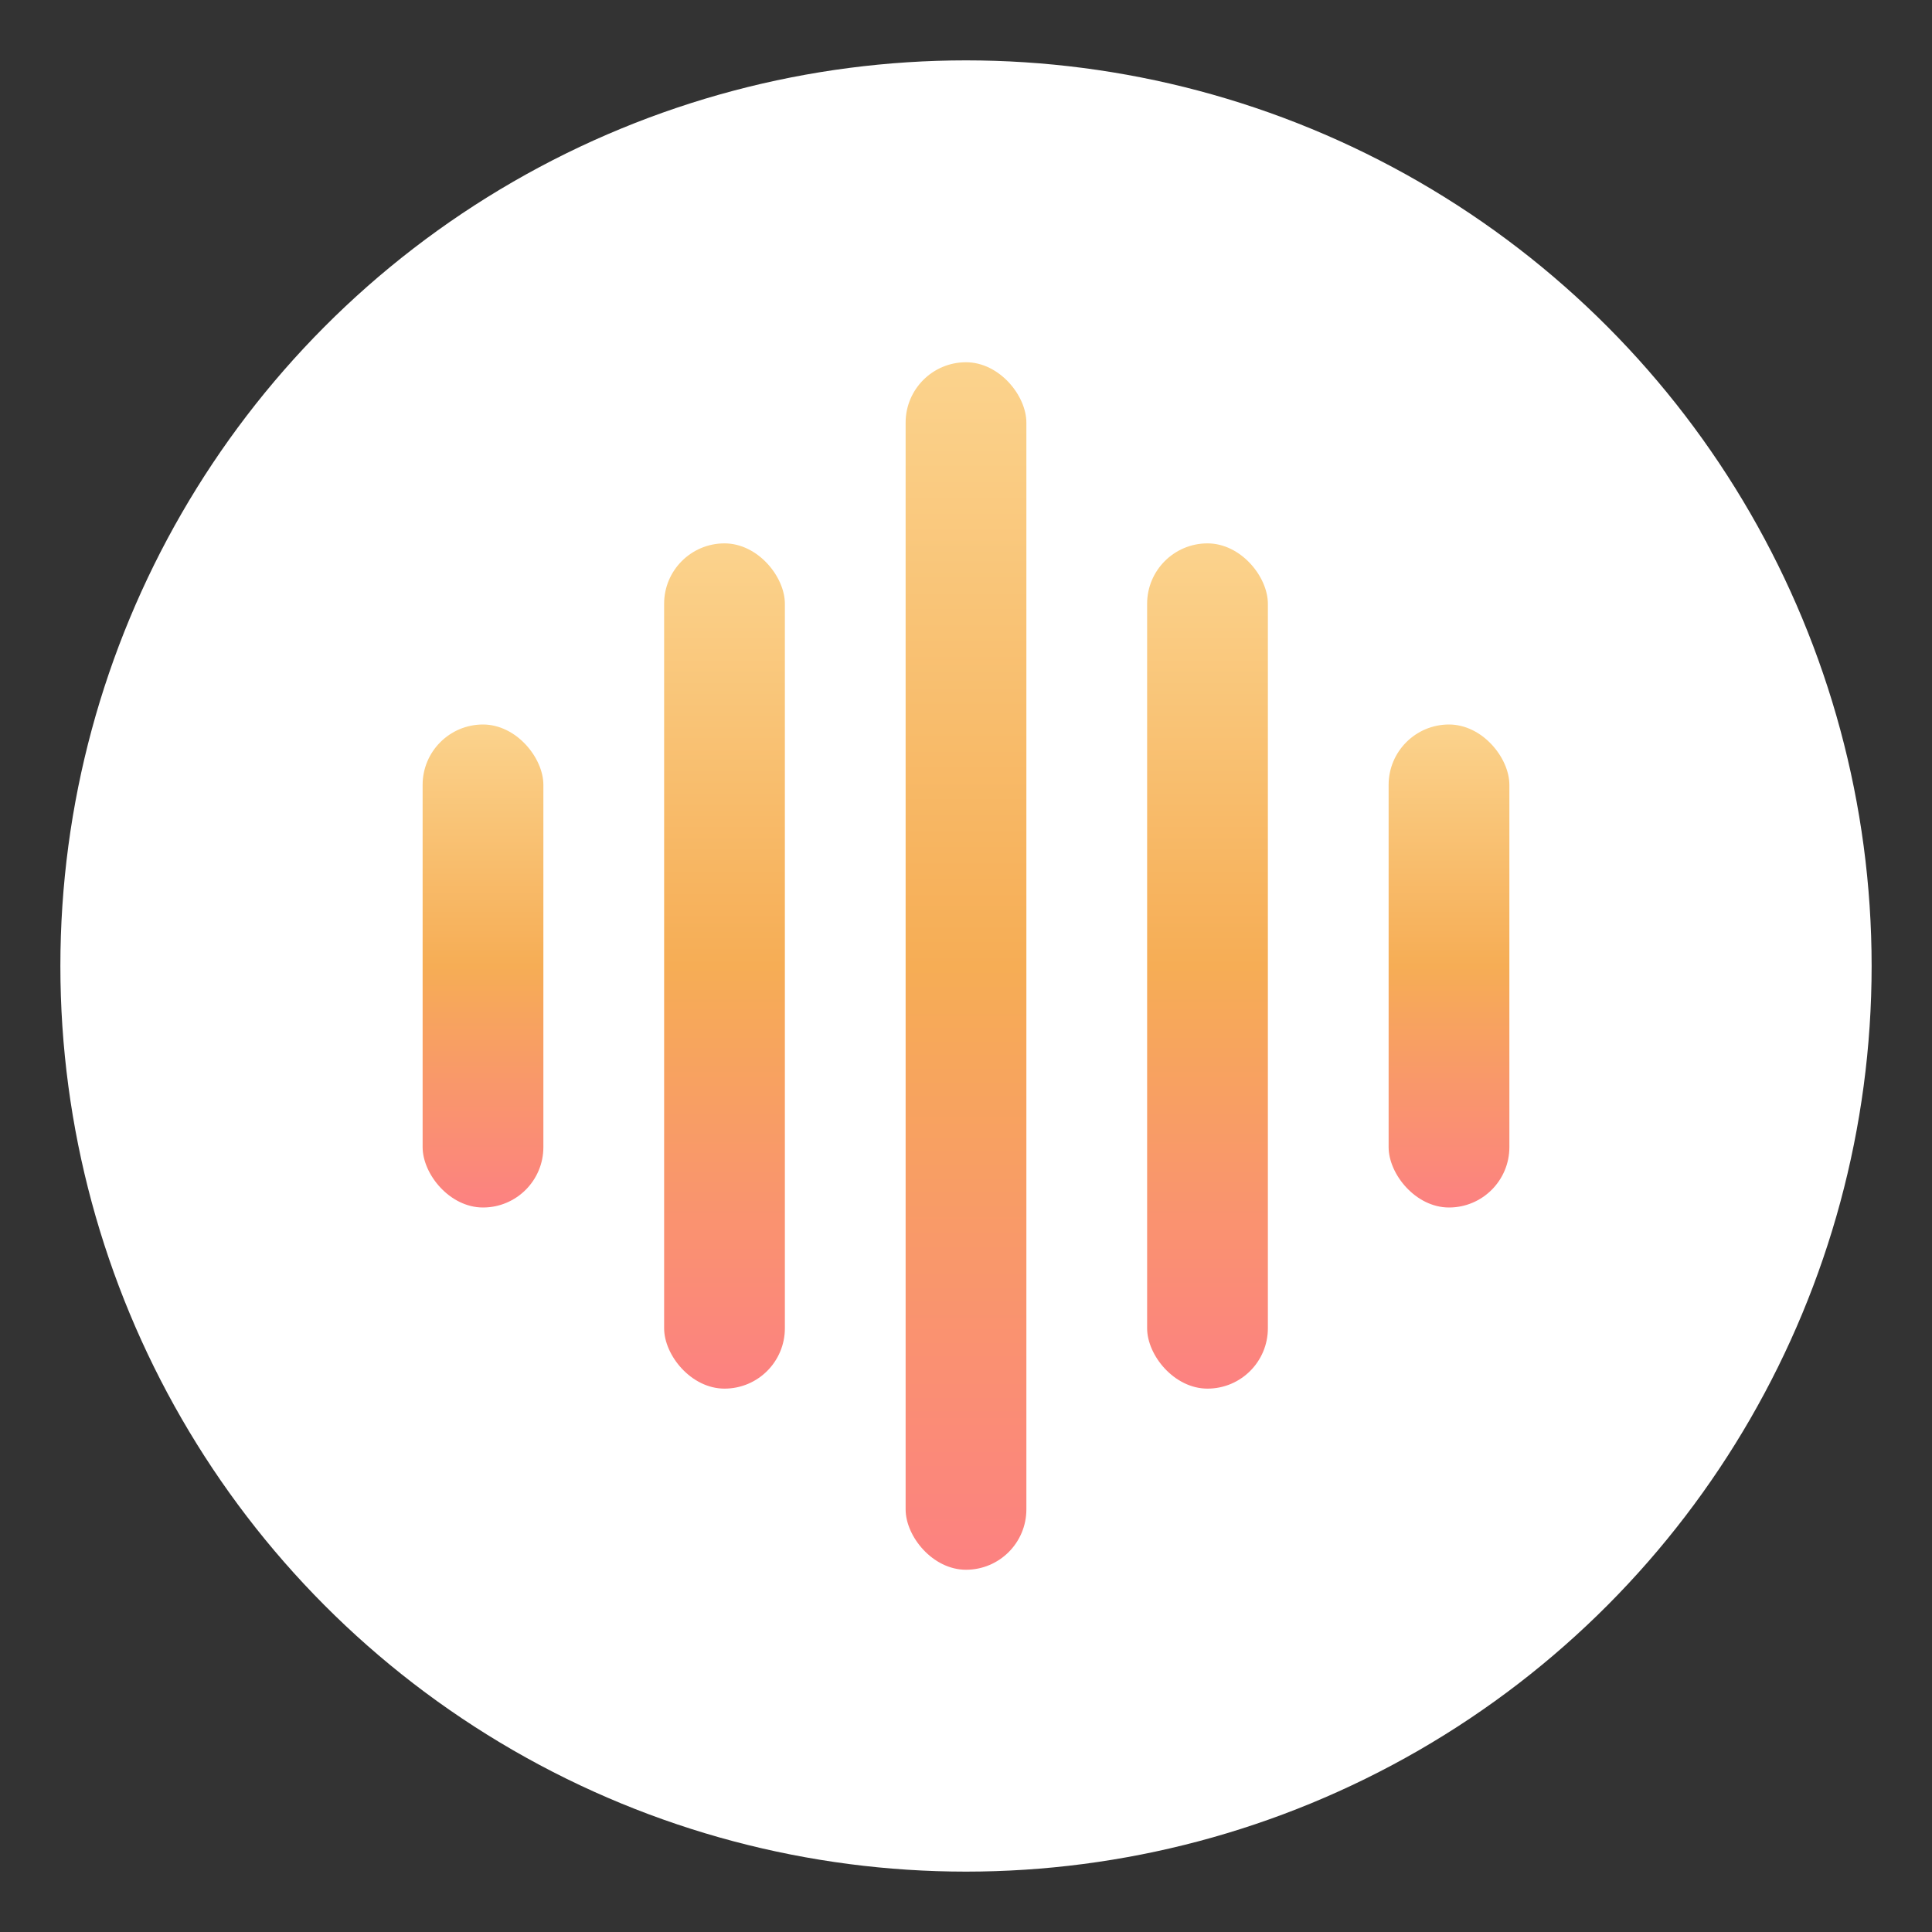 <svg xmlns="http://www.w3.org/2000/svg" viewBox="0 0 64 64">
  <rect x="0" y="0" width="64" height="64" fill="#333333" stroke="none"/>
  <defs>
    <linearGradient id="waveGradient" x1="0%" y1="0%" x2="0%" y2="100%">
      <stop offset="0%" style="stop-color:#fbd38d;stop-opacity:1" />
      <stop offset="50%" style="stop-color:#f6ad55;stop-opacity:1" />
      <stop offset="100%" style="stop-color:#fc8181;stop-opacity:1" />
    </linearGradient>
  </defs>

  <!-- Background circle -->
  <circle cx="32" cy="32" r="30" fill="#ffffff"/>

  <!-- Wave bars -->
  <rect x="14" y="24" width="4" height="16" rx="2" fill="url(#waveGradient)"/>
  <rect x="22" y="18" width="4" height="28" rx="2" fill="url(#waveGradient)"/>
  <rect x="30" y="12" width="4" height="40" rx="2" fill="url(#waveGradient)"/>
  <rect x="38" y="18" width="4" height="28" rx="2" fill="url(#waveGradient)"/>
  <rect x="46" y="24" width="4" height="16" rx="2" fill="url(#waveGradient)"/>
</svg>
